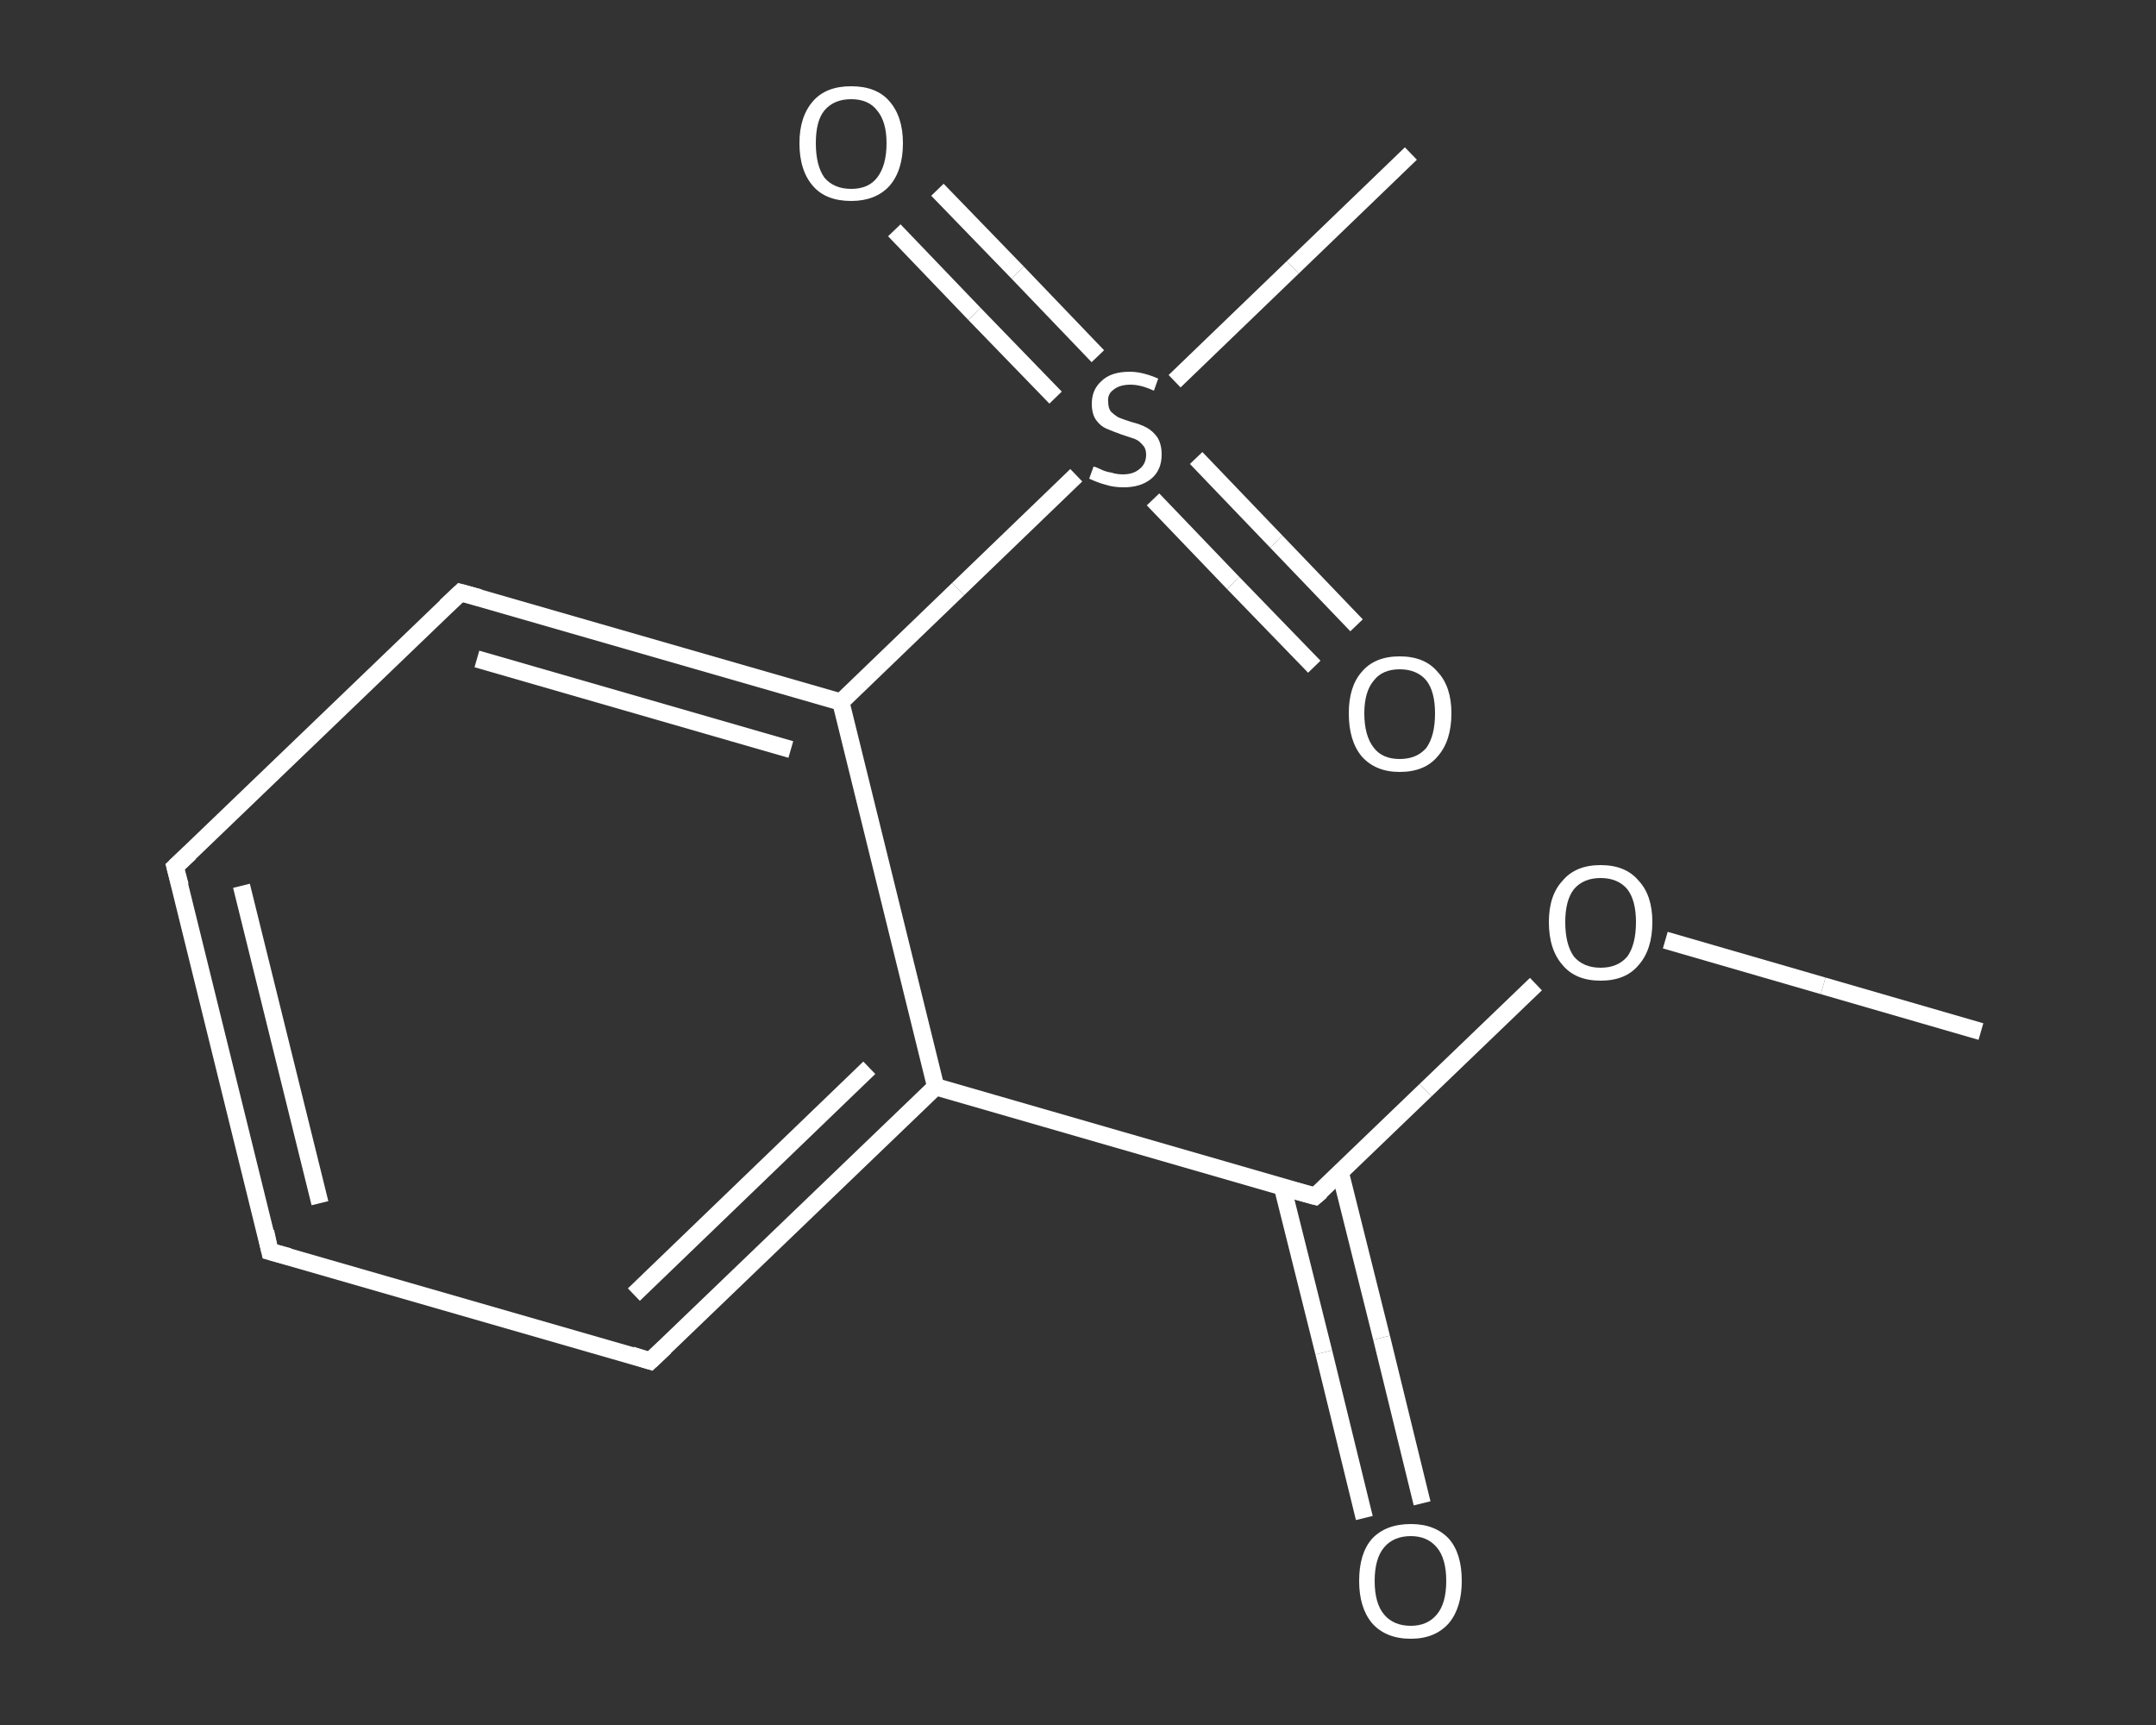 <?xml version='1.0' encoding='iso-8859-1'?>
<svg version='1.1' baseProfile='full'
              xmlns='http://www.w3.org/2000/svg'
                      xmlns:rdkit='http://www.rdkit.org/xml'
                      xmlns:xlink='http://www.w3.org/1999/xlink'
                  xml:space='preserve'
width='250px' height='200px' viewBox='0 0 250 200'>
<rect x="0" y="0" width="250" height="200" fill="#333333" stroke="none"/>
<!-- END OF HEADER -->
<rect style='opacity:1.0;fill:transparent;stroke:none' width='250.0' height='200.0' x='0.0' y='0.0'> </rect>
<path class='bond-0 atom-0 atom-1' d='M 229.7,119.6 L 211.4,114.3' style='fill:none;fill-rule:evenodd;stroke:#FFFFFF;stroke-width:2.0px;stroke-linecap:butt;stroke-linejoin:miter;stroke-opacity:1' />
<path class='bond-0 atom-0 atom-1' d='M 211.4,114.3 L 193.1,109.0' style='fill:none;fill-rule:evenodd;stroke:#FFFFFF;stroke-width:2.0px;stroke-linecap:butt;stroke-linejoin:miter;stroke-opacity:1' />
<path class='bond-1 atom-1 atom-2' d='M 178.1,114.1 L 165.3,126.4' style='fill:none;fill-rule:evenodd;stroke:#FFFFFF;stroke-width:2.0px;stroke-linecap:butt;stroke-linejoin:miter;stroke-opacity:1' />
<path class='bond-1 atom-1 atom-2' d='M 165.3,126.4 L 152.5,138.7' style='fill:none;fill-rule:evenodd;stroke:#FFFFFF;stroke-width:2.0px;stroke-linecap:butt;stroke-linejoin:miter;stroke-opacity:1' />
<path class='bond-2 atom-2 atom-3' d='M 148.7,137.6 L 153.5,156.8' style='fill:none;fill-rule:evenodd;stroke:#FFFFFF;stroke-width:2.0px;stroke-linecap:butt;stroke-linejoin:miter;stroke-opacity:1' />
<path class='bond-2 atom-2 atom-3' d='M 153.5,156.8 L 158.2,176.0' style='fill:none;fill-rule:evenodd;stroke:#FFFFFF;stroke-width:2.0px;stroke-linecap:butt;stroke-linejoin:miter;stroke-opacity:1' />
<path class='bond-2 atom-2 atom-3' d='M 155.4,135.9 L 160.2,155.1' style='fill:none;fill-rule:evenodd;stroke:#FFFFFF;stroke-width:2.0px;stroke-linecap:butt;stroke-linejoin:miter;stroke-opacity:1' />
<path class='bond-2 atom-2 atom-3' d='M 160.2,155.1 L 164.9,174.3' style='fill:none;fill-rule:evenodd;stroke:#FFFFFF;stroke-width:2.0px;stroke-linecap:butt;stroke-linejoin:miter;stroke-opacity:1' />
<path class='bond-3 atom-2 atom-4' d='M 152.5,138.7 L 108.5,126.0' style='fill:none;fill-rule:evenodd;stroke:#FFFFFF;stroke-width:2.0px;stroke-linecap:butt;stroke-linejoin:miter;stroke-opacity:1' />
<path class='bond-4 atom-4 atom-5' d='M 108.5,126.0 L 75.4,157.8' style='fill:none;fill-rule:evenodd;stroke:#FFFFFF;stroke-width:2.0px;stroke-linecap:butt;stroke-linejoin:miter;stroke-opacity:1' />
<path class='bond-4 atom-4 atom-5' d='M 100.8,123.8 L 73.5,150.1' style='fill:none;fill-rule:evenodd;stroke:#FFFFFF;stroke-width:2.0px;stroke-linecap:butt;stroke-linejoin:miter;stroke-opacity:1' />
<path class='bond-5 atom-5 atom-6' d='M 75.4,157.8 L 31.3,145.1' style='fill:none;fill-rule:evenodd;stroke:#FFFFFF;stroke-width:2.0px;stroke-linecap:butt;stroke-linejoin:miter;stroke-opacity:1' />
<path class='bond-6 atom-6 atom-7' d='M 31.3,145.1 L 20.3,100.5' style='fill:none;fill-rule:evenodd;stroke:#FFFFFF;stroke-width:2.0px;stroke-linecap:butt;stroke-linejoin:miter;stroke-opacity:1' />
<path class='bond-6 atom-6 atom-7' d='M 37.1,139.5 L 28.0,102.7' style='fill:none;fill-rule:evenodd;stroke:#FFFFFF;stroke-width:2.0px;stroke-linecap:butt;stroke-linejoin:miter;stroke-opacity:1' />
<path class='bond-7 atom-7 atom-8' d='M 20.3,100.5 L 53.4,68.7' style='fill:none;fill-rule:evenodd;stroke:#FFFFFF;stroke-width:2.0px;stroke-linecap:butt;stroke-linejoin:miter;stroke-opacity:1' />
<path class='bond-8 atom-8 atom-9' d='M 53.4,68.7 L 97.5,81.4' style='fill:none;fill-rule:evenodd;stroke:#FFFFFF;stroke-width:2.0px;stroke-linecap:butt;stroke-linejoin:miter;stroke-opacity:1' />
<path class='bond-8 atom-8 atom-9' d='M 55.3,76.4 L 91.7,86.9' style='fill:none;fill-rule:evenodd;stroke:#FFFFFF;stroke-width:2.0px;stroke-linecap:butt;stroke-linejoin:miter;stroke-opacity:1' />
<path class='bond-9 atom-9 atom-10' d='M 97.5,81.4 L 111.1,68.3' style='fill:none;fill-rule:evenodd;stroke:#FFFFFF;stroke-width:2.0px;stroke-linecap:butt;stroke-linejoin:miter;stroke-opacity:1' />
<path class='bond-9 atom-9 atom-10' d='M 111.1,68.3 L 124.8,55.1' style='fill:none;fill-rule:evenodd;stroke:#FFFFFF;stroke-width:2.0px;stroke-linecap:butt;stroke-linejoin:miter;stroke-opacity:1' />
<path class='bond-10 atom-10 atom-11' d='M 136.2,44.2 L 149.9,31.0' style='fill:none;fill-rule:evenodd;stroke:#FFFFFF;stroke-width:2.0px;stroke-linecap:butt;stroke-linejoin:miter;stroke-opacity:1' />
<path class='bond-10 atom-10 atom-11' d='M 149.9,31.0 L 163.6,17.8' style='fill:none;fill-rule:evenodd;stroke:#FFFFFF;stroke-width:2.0px;stroke-linecap:butt;stroke-linejoin:miter;stroke-opacity:1' />
<path class='bond-11 atom-10 atom-12' d='M 133.7,57.9 L 143.0,67.6' style='fill:none;fill-rule:evenodd;stroke:#FFFFFF;stroke-width:2.0px;stroke-linecap:butt;stroke-linejoin:miter;stroke-opacity:1' />
<path class='bond-11 atom-10 atom-12' d='M 143.0,67.6 L 152.4,77.3' style='fill:none;fill-rule:evenodd;stroke:#FFFFFF;stroke-width:2.0px;stroke-linecap:butt;stroke-linejoin:miter;stroke-opacity:1' />
<path class='bond-11 atom-10 atom-12' d='M 138.7,53.1 L 148.0,62.8' style='fill:none;fill-rule:evenodd;stroke:#FFFFFF;stroke-width:2.0px;stroke-linecap:butt;stroke-linejoin:miter;stroke-opacity:1' />
<path class='bond-11 atom-10 atom-12' d='M 148.0,62.8 L 157.3,72.5' style='fill:none;fill-rule:evenodd;stroke:#FFFFFF;stroke-width:2.0px;stroke-linecap:butt;stroke-linejoin:miter;stroke-opacity:1' />
<path class='bond-12 atom-10 atom-13' d='M 127.3,41.3 L 118.0,31.6' style='fill:none;fill-rule:evenodd;stroke:#FFFFFF;stroke-width:2.0px;stroke-linecap:butt;stroke-linejoin:miter;stroke-opacity:1' />
<path class='bond-12 atom-10 atom-13' d='M 118.0,31.6 L 108.7,22.0' style='fill:none;fill-rule:evenodd;stroke:#FFFFFF;stroke-width:2.0px;stroke-linecap:butt;stroke-linejoin:miter;stroke-opacity:1' />
<path class='bond-12 atom-10 atom-13' d='M 122.4,46.1 L 113.0,36.4' style='fill:none;fill-rule:evenodd;stroke:#FFFFFF;stroke-width:2.0px;stroke-linecap:butt;stroke-linejoin:miter;stroke-opacity:1' />
<path class='bond-12 atom-10 atom-13' d='M 113.0,36.4 L 103.7,26.7' style='fill:none;fill-rule:evenodd;stroke:#FFFFFF;stroke-width:2.0px;stroke-linecap:butt;stroke-linejoin:miter;stroke-opacity:1' />
<path class='bond-13 atom-9 atom-4' d='M 97.5,81.4 L 108.5,126.0' style='fill:none;fill-rule:evenodd;stroke:#FFFFFF;stroke-width:2.0px;stroke-linecap:butt;stroke-linejoin:miter;stroke-opacity:1' />
<path d='M 153.2,138.1 L 152.5,138.7 L 150.3,138.1' style='fill:none;stroke:#FFFFFF;stroke-width:2.0px;stroke-linecap:butt;stroke-linejoin:miter;stroke-opacity:1;' />
<path d='M 77.1,156.2 L 75.4,157.8 L 73.2,157.1' style='fill:none;stroke:#FFFFFF;stroke-width:2.0px;stroke-linecap:butt;stroke-linejoin:miter;stroke-opacity:1;' />
<path d='M 33.5,145.7 L 31.3,145.1 L 30.8,142.8' style='fill:none;stroke:#FFFFFF;stroke-width:2.0px;stroke-linecap:butt;stroke-linejoin:miter;stroke-opacity:1;' />
<path d='M 20.9,102.7 L 20.3,100.5 L 22.0,98.9' style='fill:none;stroke:#FFFFFF;stroke-width:2.0px;stroke-linecap:butt;stroke-linejoin:miter;stroke-opacity:1;' />
<path d='M 51.7,70.3 L 53.4,68.7 L 55.6,69.3' style='fill:none;stroke:#FFFFFF;stroke-width:2.0px;stroke-linecap:butt;stroke-linejoin:miter;stroke-opacity:1;' />
<path class='atom-1' d='M 179.6 106.9
Q 179.6 103.8, 181.2 102.1
Q 182.7 100.3, 185.6 100.3
Q 188.5 100.3, 190.0 102.1
Q 191.6 103.8, 191.6 106.9
Q 191.6 110.1, 190.0 111.9
Q 188.5 113.7, 185.6 113.7
Q 182.7 113.7, 181.2 111.9
Q 179.6 110.1, 179.6 106.9
M 185.6 112.2
Q 187.6 112.2, 188.7 110.9
Q 189.7 109.5, 189.7 106.9
Q 189.7 104.4, 188.7 103.1
Q 187.6 101.8, 185.6 101.8
Q 183.6 101.8, 182.5 103.1
Q 181.5 104.4, 181.5 106.9
Q 181.5 109.5, 182.5 110.9
Q 183.6 112.2, 185.6 112.2
' fill='#FFFFFF'/>
<path class='atom-3' d='M 157.6 183.3
Q 157.6 180.1, 159.1 178.4
Q 160.7 176.7, 163.6 176.7
Q 166.4 176.7, 168.0 178.4
Q 169.5 180.1, 169.5 183.3
Q 169.5 186.4, 168.0 188.2
Q 166.4 190.0, 163.6 190.0
Q 160.7 190.0, 159.1 188.2
Q 157.6 186.4, 157.6 183.3
M 163.6 188.5
Q 165.5 188.5, 166.6 187.2
Q 167.7 185.9, 167.7 183.3
Q 167.7 180.7, 166.6 179.4
Q 165.5 178.1, 163.6 178.1
Q 161.6 178.1, 160.5 179.4
Q 159.4 180.7, 159.4 183.3
Q 159.4 185.9, 160.5 187.2
Q 161.6 188.5, 163.6 188.5
' fill='#FFFFFF'/>
<path class='atom-10' d='M 126.8 54.1
Q 127.0 54.1, 127.6 54.4
Q 128.2 54.7, 128.9 54.8
Q 129.5 55.0, 130.2 55.0
Q 131.4 55.0, 132.1 54.4
Q 132.9 53.8, 132.9 52.7
Q 132.9 52.0, 132.5 51.6
Q 132.1 51.1, 131.6 50.9
Q 131.0 50.7, 130.1 50.4
Q 129.0 50.0, 128.3 49.7
Q 127.6 49.4, 127.1 48.7
Q 126.6 48.0, 126.6 46.8
Q 126.6 45.2, 127.7 44.2
Q 128.8 43.1, 131.0 43.1
Q 132.5 43.1, 134.3 43.9
L 133.8 45.3
Q 132.3 44.6, 131.1 44.6
Q 129.8 44.6, 129.1 45.2
Q 128.4 45.7, 128.5 46.6
Q 128.5 47.3, 128.8 47.7
Q 129.2 48.1, 129.7 48.4
Q 130.2 48.6, 131.1 48.9
Q 132.3 49.2, 133.0 49.6
Q 133.7 50.0, 134.2 50.7
Q 134.7 51.5, 134.7 52.7
Q 134.7 54.5, 133.5 55.5
Q 132.3 56.5, 130.3 56.5
Q 129.1 56.5, 128.2 56.2
Q 127.4 56.0, 126.3 55.5
L 126.8 54.1
' fill='#FFFFFF'/>
<path class='atom-12' d='M 156.4 82.7
Q 156.4 79.6, 157.9 77.9
Q 159.4 76.1, 162.3 76.1
Q 165.2 76.1, 166.7 77.9
Q 168.3 79.6, 168.3 82.7
Q 168.3 85.9, 166.7 87.7
Q 165.2 89.5, 162.3 89.5
Q 159.5 89.5, 157.9 87.7
Q 156.4 85.9, 156.4 82.7
M 162.3 88.0
Q 164.3 88.0, 165.4 86.7
Q 166.4 85.3, 166.4 82.7
Q 166.4 80.2, 165.4 78.9
Q 164.3 77.6, 162.3 77.6
Q 160.3 77.6, 159.3 78.9
Q 158.2 80.2, 158.2 82.7
Q 158.2 85.3, 159.3 86.7
Q 160.3 88.0, 162.3 88.0
' fill='#FFFFFF'/>
<path class='atom-13' d='M 92.7 16.6
Q 92.7 13.5, 94.3 11.7
Q 95.8 10.0, 98.7 10.0
Q 101.6 10.0, 103.1 11.7
Q 104.7 13.5, 104.7 16.6
Q 104.7 19.8, 103.1 21.6
Q 101.5 23.3, 98.7 23.3
Q 95.8 23.3, 94.3 21.6
Q 92.7 19.8, 92.7 16.6
M 98.7 21.9
Q 100.7 21.9, 101.7 20.6
Q 102.8 19.2, 102.8 16.6
Q 102.8 14.1, 101.7 12.8
Q 100.7 11.5, 98.7 11.5
Q 96.7 11.5, 95.6 12.8
Q 94.6 14.0, 94.6 16.6
Q 94.6 19.2, 95.6 20.6
Q 96.7 21.9, 98.7 21.9
' fill='#FFFFFF'/>
</svg>
